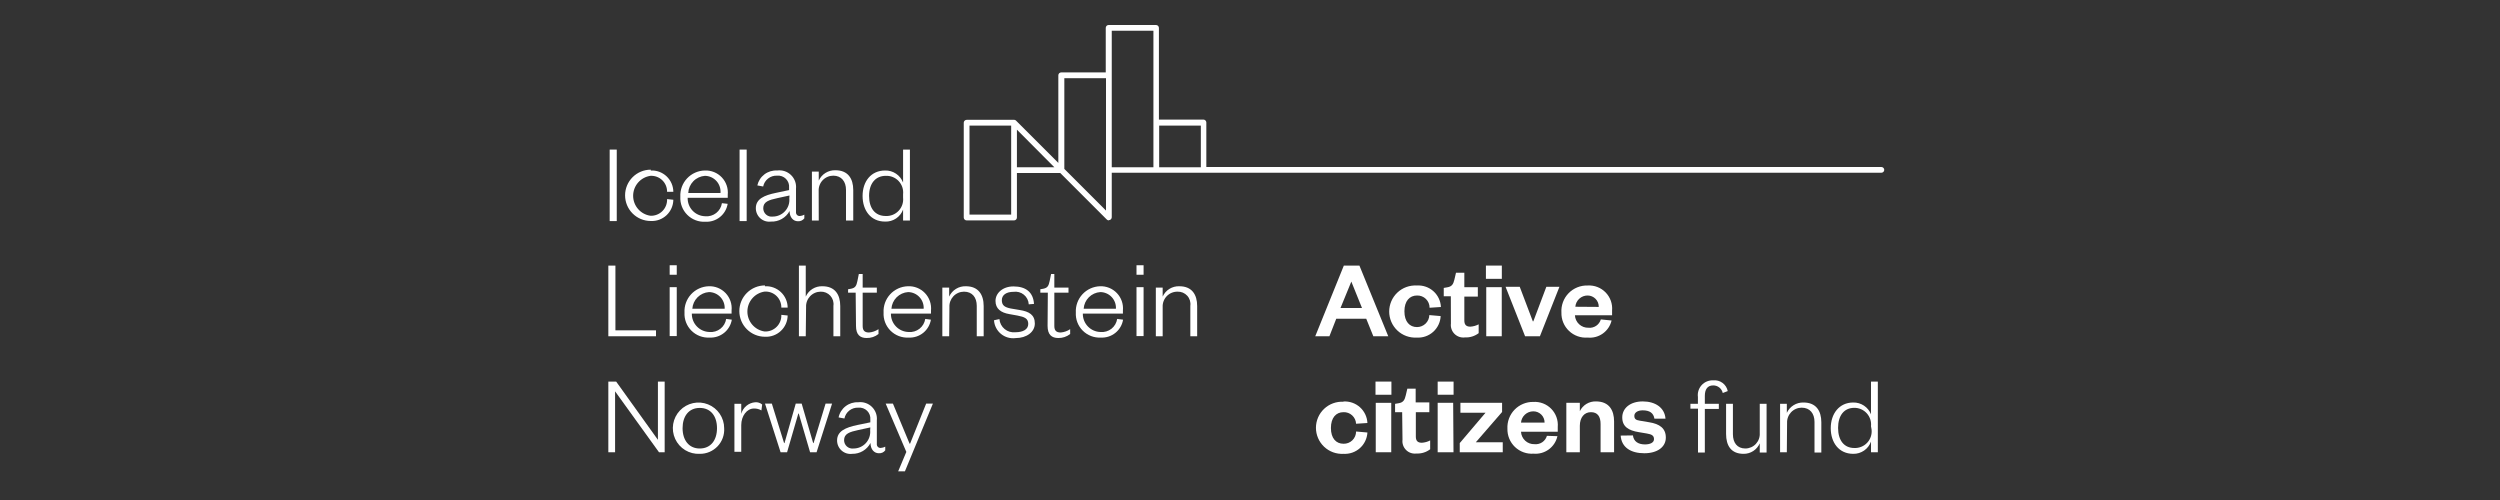 <svg xmlns="http://www.w3.org/2000/svg" width="300" height="60" viewBox="0 0 300 60" fill="none"><rect x="0" y="0" width="300" height="60" fill="#333333" stroke="none"/><g clip-path="url(#clip0_1074_1910)"><path d="M122.03 20.07H126.52L122.03 15.56V20.07ZM133.41 20.07H138.41V3.69H133.41V20.07ZM139.1 20.07H144.1V15.07H139.1V20.07ZM127.72 20.27L132.72 25.27V9.38H127.72V20.27ZM116.34 25.75H121.34V15.07H116.34V25.75ZM133.06 26.45C132.971 26.449 132.885 26.413 132.82 26.35L127.23 20.76H122.03V26.1C122.03 26.191 121.995 26.279 121.931 26.344C121.868 26.409 121.781 26.447 121.69 26.45H116C115.908 26.45 115.819 26.413 115.753 26.348C115.687 26.282 115.65 26.193 115.65 26.1V14.72C115.653 14.629 115.691 14.542 115.756 14.479C115.822 14.415 115.909 14.38 116 14.38H121.71C121.78 14.382 121.846 14.407 121.9 14.45V14.45L127 19.55V9.04C126.999 8.994 127.007 8.948 127.024 8.904C127.041 8.861 127.067 8.822 127.1 8.789C127.133 8.757 127.172 8.731 127.215 8.714C127.258 8.697 127.304 8.689 127.35 8.69H132.69V3.35C132.689 3.305 132.697 3.259 132.713 3.217C132.73 3.174 132.755 3.136 132.786 3.103C132.818 3.07 132.856 3.045 132.898 3.027C132.94 3.009 132.985 3 133.03 3H138.72C138.813 3 138.902 3.037 138.968 3.103C139.034 3.168 139.07 3.257 139.07 3.35V14.35H144.41C144.502 14.35 144.589 14.386 144.654 14.449C144.72 14.512 144.758 14.599 144.76 14.69V20.04H225.76C225.852 20.04 225.939 20.076 226.004 20.139C226.07 20.202 226.108 20.289 226.11 20.38C226.11 20.473 226.074 20.562 226.008 20.628C225.942 20.693 225.853 20.73 225.76 20.73H133.41V26.07C133.41 26.163 133.374 26.252 133.308 26.317C133.242 26.383 133.153 26.42 133.06 26.42" fill="white"></path><path d="M78.09 20.46C78.438 20.443 78.785 20.496 79.112 20.616C79.439 20.737 79.738 20.922 79.992 21.162C80.245 21.401 80.447 21.689 80.586 22.008C80.725 22.328 80.797 22.672 80.8 23.02H80.05C80.054 22.76 80.005 22.502 79.905 22.261C79.805 22.021 79.657 21.804 79.469 21.624C79.281 21.444 79.058 21.304 78.814 21.214C78.57 21.124 78.31 21.085 78.05 21.1C77.474 21.184 76.948 21.472 76.567 21.912C76.186 22.351 75.977 22.914 75.977 23.495C75.977 24.077 76.186 24.639 76.567 25.079C76.948 25.519 77.474 25.807 78.05 25.89C78.315 25.902 78.581 25.858 78.828 25.761C79.076 25.665 79.301 25.518 79.489 25.33C79.677 25.142 79.824 24.917 79.921 24.669C80.017 24.421 80.061 24.156 80.05 23.89L80.8 23.97C80.796 24.318 80.722 24.661 80.583 24.979C80.443 25.298 80.241 25.584 79.988 25.823C79.735 26.061 79.436 26.245 79.11 26.365C78.784 26.485 78.437 26.538 78.09 26.52C77.273 26.52 76.49 26.196 75.912 25.618C75.334 25.041 75.01 24.257 75.01 23.44C75.01 22.623 75.334 21.84 75.912 21.262C76.49 20.685 77.273 20.36 78.09 20.36" fill="white"></path><path d="M87.32 24.46C87.217 25.086 86.887 25.652 86.392 26.049C85.897 26.446 85.273 26.645 84.64 26.61C84.24 26.632 83.841 26.569 83.467 26.426C83.093 26.283 82.754 26.062 82.471 25.779C82.188 25.496 81.967 25.157 81.824 24.783C81.681 24.409 81.618 24.01 81.64 23.61C81.62 23.208 81.681 22.806 81.819 22.427C81.958 22.049 82.171 21.703 82.446 21.409C82.722 21.115 83.053 20.88 83.422 20.716C83.79 20.553 84.187 20.466 84.59 20.46C84.968 20.445 85.346 20.512 85.696 20.655C86.047 20.799 86.363 21.016 86.622 21.291C86.882 21.567 87.079 21.895 87.201 22.254C87.324 22.613 87.367 22.993 87.33 23.37V23.74H82.52C82.512 24.024 82.56 24.307 82.662 24.572C82.764 24.837 82.918 25.08 83.114 25.285C83.31 25.491 83.545 25.655 83.805 25.769C84.066 25.883 84.346 25.945 84.63 25.95C85.101 25.994 85.57 25.855 85.942 25.563C86.314 25.271 86.56 24.848 86.63 24.38L87.32 24.46ZM86.46 23.16C86.482 22.9 86.45 22.638 86.366 22.391C86.283 22.143 86.149 21.916 85.974 21.723C85.798 21.529 85.585 21.375 85.347 21.267C85.109 21.16 84.851 21.103 84.59 21.1C84.062 21.139 83.567 21.37 83.198 21.75C82.829 22.129 82.613 22.631 82.59 23.16H86.46Z" fill="white"></path><path d="M95.52 25.46C95.515 25.523 95.525 25.587 95.547 25.647C95.57 25.706 95.606 25.76 95.651 25.804C95.697 25.848 95.752 25.881 95.813 25.901C95.873 25.921 95.937 25.928 96 25.92C96.183 25.905 96.361 25.851 96.52 25.76V26.2C96.431 26.318 96.314 26.411 96.18 26.472C96.045 26.534 95.898 26.56 95.75 26.55C95.17 26.55 94.75 26.06 94.75 25.32C94.535 25.72 94.212 26.05 93.817 26.275C93.423 26.5 92.974 26.609 92.52 26.59C92.292 26.62 92.06 26.601 91.84 26.534C91.619 26.466 91.416 26.352 91.243 26.2C91.071 26.047 90.933 25.859 90.84 25.649C90.746 25.439 90.698 25.21 90.7 24.98C90.7 23.88 91.7 23.43 93.13 23.14L94.69 22.81V22.52C94.709 22.326 94.684 22.131 94.619 21.948C94.553 21.765 94.447 21.598 94.31 21.461C94.172 21.323 94.006 21.218 93.823 21.152C93.639 21.086 93.444 21.061 93.25 21.08C92.862 21.061 92.48 21.181 92.174 21.42C91.867 21.658 91.656 21.999 91.58 22.38L90.88 22.25C90.998 21.719 91.301 21.247 91.736 20.919C92.17 20.591 92.707 20.428 93.25 20.46C93.55 20.418 93.856 20.444 94.145 20.537C94.433 20.63 94.697 20.788 94.916 20.998C95.134 21.208 95.302 21.465 95.407 21.749C95.512 22.034 95.55 22.338 95.52 22.64V25.46ZM94.74 23.46L93.31 23.77C92.25 24 91.59 24.21 91.59 24.99C91.589 25.133 91.618 25.275 91.677 25.405C91.735 25.536 91.82 25.653 91.927 25.747C92.035 25.842 92.161 25.913 92.297 25.955C92.434 25.997 92.578 26.009 92.72 25.99C92.999 25.991 93.274 25.934 93.53 25.823C93.785 25.711 94.014 25.547 94.202 25.342C94.39 25.137 94.534 24.895 94.623 24.631C94.712 24.367 94.745 24.087 94.72 23.81L94.74 23.46Z" fill="white"></path><path d="M98.25 26.46H97.43V20.59H98.25V21.67C98.424 21.289 98.707 20.969 99.063 20.748C99.419 20.528 99.831 20.417 100.25 20.43C101.76 20.43 102.39 21.43 102.39 22.81V26.46H101.52V22.79C101.52 21.79 100.98 21.08 99.99 21.08C99.752 21.081 99.516 21.13 99.298 21.225C99.079 21.319 98.882 21.457 98.719 21.63C98.555 21.803 98.428 22.008 98.346 22.231C98.264 22.454 98.228 22.692 98.24 22.93L98.25 26.46Z" fill="white"></path><path d="M108.37 25.15C108.208 25.587 107.911 25.962 107.523 26.221C107.136 26.479 106.676 26.609 106.21 26.59C104.48 26.59 103.51 25.24 103.51 23.51C103.51 21.78 104.52 20.46 106.21 20.46C106.676 20.447 107.135 20.579 107.522 20.84C107.909 21.099 108.205 21.474 108.37 21.91V17.95H109.19V26.46H108.37V25.15ZM108.37 23.31C108.4 23.024 108.369 22.734 108.277 22.461C108.185 22.187 108.035 21.937 107.837 21.727C107.64 21.517 107.399 21.353 107.132 21.244C106.865 21.136 106.578 21.087 106.29 21.1C105.05 21.1 104.29 22.03 104.29 23.51C104.29 24.99 105 25.92 106.29 25.92C106.578 25.933 106.865 25.884 107.132 25.776C107.399 25.668 107.64 25.503 107.837 25.293C108.035 25.083 108.185 24.833 108.277 24.56C108.369 24.287 108.4 23.997 108.37 23.71V23.31Z" fill="white"></path><path d="M73 31.87V40.35H78.72V39.64H73.85V31.87H73Z" fill="white"></path><path d="M87.82 38.36C87.715 38.985 87.384 39.55 86.89 39.946C86.396 40.343 85.773 40.543 85.14 40.51C84.74 40.532 84.341 40.469 83.967 40.326C83.593 40.183 83.254 39.962 82.971 39.679C82.688 39.397 82.467 39.057 82.324 38.683C82.181 38.309 82.118 37.91 82.14 37.51C82.119 37.111 82.177 36.712 82.312 36.336C82.447 35.96 82.655 35.614 82.925 35.32C83.196 35.026 83.522 34.788 83.885 34.622C84.248 34.455 84.641 34.363 85.04 34.35C85.419 34.334 85.798 34.399 86.15 34.542C86.501 34.685 86.818 34.902 87.079 35.178C87.34 35.453 87.538 35.782 87.661 36.142C87.784 36.501 87.828 36.882 87.79 37.26V37.63H83.02C83.009 38.204 83.226 38.759 83.624 39.173C84.021 39.587 84.566 39.827 85.14 39.84C85.611 39.881 86.079 39.742 86.45 39.45C86.822 39.159 87.068 38.737 87.14 38.27L87.82 38.36ZM86.96 37.05C86.974 36.794 86.935 36.538 86.847 36.297C86.759 36.056 86.623 35.836 86.447 35.649C86.272 35.462 86.06 35.312 85.825 35.209C85.59 35.107 85.337 35.052 85.08 35.05C84.561 35.085 84.073 35.307 83.705 35.675C83.337 36.043 83.115 36.531 83.08 37.05H86.96Z" fill="white"></path><path d="M91.79 34.35C92.139 34.331 92.488 34.383 92.817 34.503C93.145 34.623 93.446 34.808 93.701 35.047C93.957 35.286 94.161 35.575 94.301 35.895C94.442 36.215 94.516 36.56 94.52 36.91H93.76C93.764 36.65 93.715 36.391 93.615 36.151C93.515 35.911 93.367 35.694 93.179 35.513C92.991 35.333 92.768 35.194 92.524 35.103C92.28 35.014 92.02 34.975 91.76 34.99C91.184 35.073 90.658 35.361 90.277 35.801C89.896 36.241 89.687 36.803 89.687 37.385C89.687 37.967 89.896 38.529 90.277 38.969C90.658 39.409 91.184 39.697 91.76 39.78C92.025 39.791 92.29 39.747 92.538 39.651C92.786 39.554 93.011 39.407 93.199 39.219C93.387 39.031 93.534 38.806 93.631 38.559C93.727 38.311 93.771 38.046 93.76 37.78L94.52 37.86C94.515 38.208 94.44 38.551 94.299 38.87C94.159 39.188 93.955 39.475 93.701 39.713C93.448 39.951 93.148 40.135 92.822 40.255C92.495 40.375 92.147 40.428 91.8 40.41C90.983 40.41 90.2 40.086 89.622 39.508C89.044 38.93 88.72 38.147 88.72 37.33C88.72 36.513 89.044 35.73 89.622 35.152C90.2 34.575 90.983 34.25 91.8 34.25" fill="white"></path><path d="M96.69 40.35H95.87V31.87H96.69V35.59C96.863 35.208 97.145 34.886 97.501 34.665C97.857 34.445 98.271 34.335 98.69 34.35C100.2 34.35 100.83 35.35 100.83 36.73V40.35H100.01V36.7C100.041 36.484 100.024 36.264 99.961 36.055C99.897 35.847 99.789 35.654 99.643 35.492C99.497 35.33 99.317 35.202 99.116 35.117C98.915 35.032 98.698 34.992 98.48 35C98.242 35.001 98.007 35.05 97.788 35.145C97.57 35.24 97.373 35.378 97.209 35.551C97.046 35.724 96.919 35.928 96.837 36.151C96.754 36.375 96.718 36.612 96.73 36.85L96.69 40.35Z" fill="white"></path><path d="M102.68 35.12H101.77V34.71L102.12 34.65C102.66 34.54 102.77 34.28 102.89 33.72L103.06 32.88H103.52V34.51H105.22V35.12H103.52V39.12C103.52 39.65 103.74 39.9 104.28 39.9C104.688 39.867 105.08 39.73 105.42 39.5V40.08C105.016 40.406 104.508 40.576 103.99 40.56C103.21 40.56 102.72 40.17 102.72 39.11L102.68 35.12Z" fill="white"></path><path d="M111.71 38.361C111.605 38.985 111.274 39.55 110.78 39.947C110.285 40.343 109.663 40.544 109.03 40.511C108.63 40.532 108.23 40.469 107.857 40.326C107.483 40.183 107.143 39.963 106.86 39.68C106.577 39.397 106.357 39.057 106.214 38.684C106.071 38.31 106.008 37.91 106.03 37.511C106.008 37.111 106.067 36.712 106.201 36.336C106.336 35.96 106.545 35.615 106.815 35.321C107.085 35.026 107.411 34.789 107.775 34.622C108.138 34.456 108.53 34.363 108.93 34.35C109.312 34.33 109.694 34.392 110.05 34.533C110.406 34.674 110.727 34.889 110.992 35.166C111.257 35.442 111.459 35.772 111.585 36.134C111.71 36.495 111.756 36.88 111.72 37.261V37.63H106.91C106.899 38.204 107.116 38.759 107.513 39.173C107.911 39.587 108.456 39.827 109.03 39.84C109.5 39.882 109.968 39.742 110.34 39.451C110.711 39.159 110.958 38.737 111.03 38.27L111.71 38.361ZM110.84 37.05C110.855 36.795 110.817 36.539 110.73 36.298C110.643 36.057 110.508 35.837 110.333 35.65C110.159 35.463 109.948 35.313 109.713 35.21C109.479 35.107 109.226 35.053 108.97 35.05C108.451 35.086 107.962 35.308 107.595 35.675C107.227 36.043 107.005 36.532 106.97 37.05H110.84Z" fill="white"></path><path d="M113.9 40.35H113.08V34.51H113.9V35.59C114.074 35.209 114.356 34.888 114.712 34.667C115.068 34.446 115.482 34.336 115.9 34.35C117.4 34.35 118.04 35.35 118.04 36.73V40.35H117.21V36.7C117.21 35.7 116.68 35 115.68 35C115.442 35.001 115.207 35.05 114.988 35.145C114.77 35.239 114.573 35.377 114.409 35.55C114.246 35.723 114.119 35.928 114.036 36.151C113.954 36.374 113.918 36.612 113.93 36.85L113.9 40.35Z" fill="white"></path><path d="M119.93 38.29C119.949 38.521 120.014 38.746 120.121 38.952C120.229 39.158 120.376 39.34 120.555 39.487C120.735 39.635 120.941 39.744 121.164 39.81C121.386 39.876 121.62 39.896 121.85 39.87C122.76 39.87 123.39 39.53 123.39 38.87C123.39 38.21 122.93 38.03 122.11 37.87L121.11 37.69C120.11 37.52 119.46 37.05 119.46 36.11C119.46 35.17 120.33 34.37 121.61 34.37C123.12 34.37 123.99 35.08 124.08 36.47L123.45 36.52C123.439 36.297 123.381 36.078 123.28 35.879C123.179 35.679 123.037 35.503 122.863 35.362C122.69 35.22 122.489 35.117 122.273 35.058C122.057 34.999 121.831 34.986 121.61 35.02C120.77 35.02 120.22 35.39 120.22 36.02C120.22 36.65 120.56 36.87 121.29 37.02L122.36 37.2C123.51 37.38 124.18 37.79 124.18 38.82C124.18 39.85 123.18 40.57 121.88 40.57C121.567 40.612 121.249 40.589 120.945 40.502C120.641 40.415 120.358 40.267 120.114 40.066C119.87 39.865 119.67 39.617 119.527 39.335C119.383 39.053 119.299 38.745 119.28 38.43L119.93 38.29Z" fill="white"></path><path d="M125.74 35.12H124.84V34.71L125.19 34.65C125.73 34.54 125.84 34.28 125.96 33.72L126.13 32.88H126.52V34.51H128.22V35.12H126.52V39.12C126.52 39.65 126.74 39.9 127.28 39.9C127.688 39.867 128.081 39.73 128.42 39.5V40.08C128.015 40.404 127.508 40.574 126.99 40.56C126.21 40.56 125.71 40.17 125.71 39.11L125.74 35.12Z" fill="white"></path><path d="M134.77 38.36C134.668 38.984 134.339 39.548 133.846 39.945C133.353 40.342 132.732 40.543 132.1 40.51C131.7 40.531 131.301 40.468 130.927 40.325C130.553 40.182 130.214 39.962 129.931 39.679C129.648 39.396 129.427 39.057 129.284 38.683C129.141 38.309 129.078 37.909 129.1 37.51C129.079 37.111 129.137 36.712 129.272 36.335C129.407 35.959 129.615 35.614 129.885 35.32C130.156 35.025 130.482 34.788 130.845 34.621C131.208 34.455 131.601 34.362 132 34.35C132.379 34.335 132.757 34.402 133.108 34.545C133.459 34.688 133.775 34.905 134.035 35.181C134.296 35.456 134.494 35.784 134.618 36.143C134.741 36.501 134.786 36.882 134.75 37.26V37.63H129.94C129.929 38.203 130.146 38.758 130.544 39.172C130.941 39.587 131.486 39.827 132.06 39.84C132.531 39.883 133.001 39.745 133.373 39.453C133.744 39.161 133.99 38.737 134.06 38.27L134.77 38.36ZM133.91 37.05C133.925 36.794 133.888 36.538 133.801 36.297C133.714 36.056 133.579 35.836 133.404 35.649C133.229 35.462 133.018 35.312 132.783 35.209C132.549 35.106 132.296 35.052 132.04 35.05C131.52 35.083 131.031 35.304 130.663 35.672C130.294 36.04 130.073 36.53 130.04 37.05H133.91Z" fill="white"></path><path d="M139.52 40.35H138.7V34.51H139.52V35.59C139.693 35.208 139.975 34.886 140.331 34.665C140.687 34.444 141.101 34.335 141.52 34.35C143.03 34.35 143.66 35.35 143.66 36.73V40.35H142.84V36.7C142.871 36.484 142.854 36.264 142.791 36.055C142.727 35.847 142.619 35.654 142.473 35.492C142.327 35.33 142.147 35.202 141.946 35.117C141.745 35.032 141.528 34.992 141.31 35C141.069 34.996 140.829 35.041 140.606 35.133C140.383 35.225 140.181 35.362 140.013 35.536C139.845 35.709 139.715 35.916 139.63 36.142C139.545 36.368 139.508 36.609 139.52 36.85V40.35Z" fill="white"></path><path d="M78.95 45.79V52.78L73.94 45.79H73V54.27H73.81V46.96L79.08 54.27H79.76V45.79H78.95Z" fill="white"></path><path d="M83.97 54.46C83.356 54.49 82.746 54.335 82.22 54.016C81.694 53.696 81.276 53.226 81.02 52.666C80.764 52.107 80.681 51.483 80.782 50.876C80.884 50.269 81.165 49.707 81.589 49.261C82.013 48.815 82.561 48.506 83.162 48.375C83.763 48.243 84.39 48.295 84.962 48.523C85.533 48.751 86.023 49.145 86.369 49.654C86.714 50.164 86.9 50.765 86.9 51.38C86.925 51.778 86.867 52.177 86.731 52.552C86.594 52.927 86.382 53.27 86.107 53.559C85.832 53.848 85.5 54.077 85.133 54.232C84.765 54.388 84.369 54.465 83.97 54.46ZM83.97 53.82C85.29 53.82 86.04 52.82 86.04 51.38C86.04 49.94 85.29 48.95 83.97 48.95C82.65 48.95 81.91 49.95 81.91 51.38C81.91 52.81 82.66 53.82 83.97 53.82Z" fill="white"></path><path d="M91.37 49.249C91.1 49.094 90.792 49.014 90.48 49.02C89.63 49.02 88.95 49.9 88.95 51.02V54.219H88.13V48.459H88.95V49.66C89.052 49.283 89.268 48.947 89.569 48.698C89.87 48.449 90.241 48.299 90.63 48.27C90.931 48.248 91.229 48.345 91.46 48.539L91.37 49.249Z" fill="white"></path><path d="M97.58 53.17H97.63L99.07 48.43H99.85L97.99 54.27H97.21L95.85 49.62H95.8L94.45 54.27H93.67L91.8 48.43H92.62L94.09 53.17H94.14L95.49 48.43H96.2L97.58 53.17Z" fill="white"></path><path d="M105.22 53.29C105.215 53.353 105.225 53.417 105.247 53.476C105.27 53.536 105.306 53.589 105.351 53.633C105.397 53.677 105.452 53.711 105.513 53.731C105.573 53.751 105.637 53.757 105.7 53.75C105.886 53.739 106.067 53.688 106.23 53.6V54.04C106.142 54.158 106.025 54.252 105.89 54.313C105.755 54.374 105.608 54.401 105.46 54.39C104.88 54.39 104.46 53.9 104.46 53.16C104.252 53.559 103.937 53.891 103.55 54.121C103.163 54.351 102.72 54.468 102.27 54.46C102.042 54.49 101.81 54.47 101.589 54.403C101.369 54.336 101.166 54.222 100.993 54.069C100.821 53.917 100.683 53.729 100.589 53.519C100.496 53.308 100.448 53.08 100.45 52.85C100.45 51.75 101.45 51.3 102.88 51L104.44 50.68V50.36C104.459 50.166 104.434 49.971 104.369 49.787C104.303 49.604 104.197 49.438 104.06 49.3C103.922 49.163 103.756 49.057 103.573 48.991C103.389 48.926 103.194 48.901 103 48.92C102.612 48.9 102.23 49.021 101.924 49.259C101.617 49.498 101.406 49.839 101.33 50.22L100.63 50.09C100.741 49.556 101.039 49.08 101.47 48.747C101.901 48.413 102.436 48.244 102.98 48.27C103.279 48.232 103.583 48.262 103.868 48.358C104.154 48.454 104.414 48.613 104.629 48.824C104.844 49.034 105.009 49.291 105.112 49.574C105.214 49.857 105.251 50.16 105.22 50.46V53.29ZM104.44 51.29L103.01 51.6C101.95 51.83 101.29 52.04 101.29 52.82C101.289 52.963 101.319 53.104 101.377 53.235C101.435 53.366 101.52 53.482 101.628 53.577C101.735 53.672 101.861 53.742 101.998 53.784C102.134 53.826 102.278 53.838 102.42 53.82C102.699 53.821 102.974 53.764 103.23 53.652C103.485 53.541 103.714 53.377 103.902 53.172C104.09 52.967 104.234 52.724 104.323 52.46C104.412 52.197 104.445 51.917 104.42 51.64L104.44 51.29Z" fill="white"></path><path d="M111.14 48.43L109.21 53.24H109.15L107.15 48.43H106.28L108.76 54.23L107.78 56.56H108.59L111.95 48.43H111.14Z" fill="white"></path><path d="M163.13 31.87L166.59 40.35H164.8L163.95 38.25H160.35L159.53 40.35H157.83L161.26 31.87H163.13ZM160.86 36.96H163.44L162.16 33.79L160.86 36.96Z" fill="white"></path><path d="M170.04 34.26C170.398 34.238 170.758 34.288 171.097 34.407C171.435 34.525 171.748 34.71 172.015 34.95C172.282 35.19 172.498 35.48 172.652 35.805C172.806 36.129 172.893 36.481 172.91 36.84L171.55 36.93C171.551 36.733 171.513 36.538 171.437 36.356C171.361 36.175 171.249 36.01 171.108 35.873C170.967 35.736 170.8 35.628 170.616 35.557C170.433 35.486 170.237 35.453 170.04 35.46C169.15 35.46 168.53 36.12 168.53 37.36C168.53 38.6 169.15 39.25 170.04 39.25C170.426 39.25 170.796 39.1 171.073 38.831C171.349 38.562 171.51 38.195 171.52 37.81L172.88 37.93C172.863 38.289 172.776 38.64 172.622 38.965C172.468 39.289 172.252 39.58 171.985 39.82C171.718 40.06 171.405 40.245 171.067 40.363C170.728 40.482 170.368 40.532 170.01 40.51C169.585 40.534 169.159 40.471 168.759 40.325C168.359 40.179 167.993 39.952 167.683 39.66C167.374 39.367 167.127 39.015 166.959 38.623C166.79 38.232 166.703 37.811 166.703 37.385C166.703 36.959 166.79 36.538 166.959 36.146C167.127 35.755 167.374 35.403 167.683 35.11C167.993 34.817 168.359 34.591 168.759 34.445C169.159 34.299 169.585 34.236 170.01 34.26" fill="white"></path><path d="M174.1 35.55H173.25V34.55L173.66 34.48C174.24 34.391 174.4 34.09 174.53 33.541L174.72 32.73H175.72V34.461H177.34V35.59H175.72V38.461C175.72 38.971 175.95 39.2 176.44 39.2C176.789 39.177 177.13 39.082 177.44 38.92V39.98C176.97 40.338 176.39 40.519 175.8 40.49C175.573 40.521 175.341 40.499 175.123 40.427C174.906 40.354 174.708 40.232 174.544 40.071C174.381 39.91 174.257 39.713 174.182 39.496C174.106 39.279 174.082 39.048 174.11 38.821L174.1 35.55Z" fill="white"></path><path d="M178.31 31.87H180.22V33.46H178.31V31.87ZM180.21 40.35H178.35V34.46H180.21V40.35Z" fill="white"></path><path d="M183.01 40.35L180.67 34.42H182.37L183.94 38.56H184L185.56 34.42H187.13L184.79 40.35H183.01Z" fill="white"></path><path d="M193.39 38.46C193.241 39.091 192.868 39.647 192.34 40.024C191.812 40.401 191.166 40.574 190.52 40.51C190.111 40.541 189.701 40.486 189.315 40.348C188.928 40.21 188.575 39.993 188.279 39.71C187.982 39.427 187.747 39.086 187.591 38.706C187.434 38.328 187.359 37.92 187.37 37.51C187.344 37.085 187.406 36.659 187.554 36.259C187.701 35.859 187.93 35.495 188.227 35.189C188.523 34.883 188.881 34.642 189.276 34.482C189.67 34.322 190.094 34.247 190.52 34.26C190.917 34.236 191.315 34.297 191.686 34.44C192.058 34.583 192.394 34.805 192.672 35.09C192.95 35.374 193.163 35.715 193.298 36.09C193.432 36.465 193.484 36.864 193.45 37.26V37.83H188.99C189.011 38.242 189.192 38.63 189.495 38.91C189.797 39.19 190.198 39.341 190.61 39.33C190.936 39.364 191.264 39.283 191.537 39.1C191.809 38.917 192.008 38.645 192.1 38.33L193.39 38.46ZM191.85 36.83C191.854 36.653 191.823 36.476 191.758 36.31C191.693 36.145 191.596 35.994 191.472 35.867C191.348 35.739 191.2 35.638 191.037 35.568C190.874 35.498 190.698 35.461 190.52 35.46C190.149 35.456 189.789 35.593 189.515 35.844C189.24 36.094 189.071 36.44 189.04 36.81L191.85 36.83Z" fill="white"></path><path d="M161.22 48.18C161.578 48.158 161.937 48.208 162.276 48.326C162.615 48.445 162.928 48.629 163.195 48.869C163.462 49.109 163.678 49.4 163.832 49.725C163.986 50.049 164.073 50.401 164.09 50.76L162.73 50.85C162.712 50.466 162.543 50.105 162.26 49.845C161.978 49.584 161.604 49.446 161.22 49.46C160.33 49.46 159.71 50.12 159.71 51.36C159.71 52.6 160.33 53.25 161.22 53.25C161.416 53.255 161.612 53.221 161.795 53.15C161.978 53.078 162.145 52.971 162.285 52.834C162.426 52.697 162.538 52.533 162.614 52.352C162.691 52.171 162.73 51.976 162.73 51.78L164.09 51.9C164.071 52.257 163.981 52.606 163.826 52.928C163.672 53.251 163.454 53.539 163.188 53.777C162.921 54.015 162.61 54.198 162.272 54.315C161.934 54.432 161.577 54.481 161.22 54.46C160.795 54.484 160.369 54.421 159.969 54.275C159.569 54.128 159.203 53.902 158.893 53.61C158.584 53.317 158.337 52.964 158.169 52.573C158 52.182 157.913 51.761 157.913 51.335C157.913 50.909 158 50.487 158.169 50.096C158.337 49.705 158.584 49.352 158.893 49.06C159.203 48.767 159.569 48.541 159.969 48.395C160.369 48.249 160.795 48.186 161.22 48.21" fill="white"></path><path d="M165.06 45.79H166.97V47.37H165.06V45.79ZM166.95 54.27H165.09V48.34H166.95V54.27Z" fill="white"></path><path d="M168.26 49.46H167.41V48.46L167.82 48.39C168.4 48.3 168.56 48 168.69 47.45L168.88 46.64H169.88V48.29H171.52V49.46H169.9V52.39C169.9 52.91 170.13 53.13 170.62 53.13C170.97 53.109 171.311 53.014 171.62 52.85V53.91C171.152 54.27 170.57 54.451 169.98 54.42C169.754 54.45 169.524 54.429 169.307 54.357C169.091 54.285 168.894 54.164 168.732 54.003C168.569 53.843 168.446 53.647 168.371 53.432C168.296 53.216 168.272 52.986 168.3 52.76L168.26 49.46Z" fill="white"></path><path d="M172.52 45.79H174.43V47.37H172.52V45.79ZM174.42 54.27H172.52V48.34H174.38L174.42 54.27Z" fill="white"></path><path d="M175.25 49.53V48.34H180.25V49.44L177.1 53.07H180.33V54.27H175.17V53.17L178.26 49.53H175.25Z" fill="white"></path><path d="M186.89 52.34C186.75 52.978 186.382 53.542 185.856 53.929C185.33 54.315 184.681 54.497 184.03 54.441C183.622 54.47 183.213 54.414 182.828 54.275C182.443 54.137 182.091 53.919 181.795 53.637C181.5 53.354 181.266 53.013 181.11 52.634C180.954 52.256 180.88 51.849 180.89 51.441C180.87 51.023 180.935 50.605 181.082 50.214C181.229 49.822 181.455 49.465 181.746 49.164C182.036 48.864 182.385 48.626 182.771 48.465C183.157 48.304 183.572 48.224 183.99 48.23C184.388 48.205 184.787 48.265 185.16 48.407C185.532 48.55 185.87 48.771 186.149 49.056C186.428 49.341 186.642 49.682 186.777 50.058C186.912 50.433 186.964 50.833 186.93 51.23V51.81H182.52C182.541 52.222 182.723 52.608 183.026 52.887C183.329 53.166 183.729 53.314 184.14 53.3C184.467 53.335 184.794 53.253 185.067 53.071C185.339 52.888 185.539 52.615 185.63 52.3L186.89 52.34ZM185.35 50.711C185.352 50.531 185.317 50.353 185.249 50.188C185.18 50.022 185.079 49.872 184.951 49.746C184.823 49.62 184.671 49.521 184.505 49.455C184.338 49.389 184.16 49.356 183.98 49.361C183.613 49.364 183.26 49.504 182.99 49.754C182.72 50.003 182.553 50.344 182.52 50.711H185.35Z" fill="white"></path><path d="M189.58 54.27H187.96V48.34H189.58V49.34C189.755 48.978 190.031 48.674 190.376 48.466C190.72 48.259 191.118 48.156 191.52 48.17C193.11 48.17 193.69 49.25 193.69 50.57V54.27H192.07V50.89C192.07 49.98 191.71 49.46 190.91 49.46C190.11 49.46 189.58 50.1 189.58 51.1V54.27Z" fill="white"></path><path d="M195.95 52.25C196.04 52.97 196.58 53.33 197.4 53.33C197.99 53.33 198.48 53.13 198.48 52.7C198.48 52.27 198.21 52.12 197.62 52.02L196.67 51.86C195.41 51.66 194.67 51.19 194.67 50.09C194.67 48.99 195.62 48.17 197.13 48.17C198.64 48.17 199.76 48.92 199.86 50.24H198.53C198.42 49.57 197.97 49.24 197.12 49.24C196.54 49.24 196.12 49.5 196.12 49.9C196.12 50.3 196.34 50.41 196.77 50.48L197.9 50.67C199.15 50.87 199.9 51.39 199.9 52.51C199.9 53.63 198.9 54.39 197.32 54.39C195.74 54.39 194.58 53.72 194.48 52.27L195.95 52.25Z" fill="white"></path><path d="M202.85 49.04V48.46H203.75V47.64C203.716 47.384 203.738 47.123 203.816 46.877C203.894 46.631 204.024 46.404 204.199 46.214C204.373 46.023 204.587 45.873 204.826 45.774C205.064 45.675 205.321 45.629 205.58 45.64C205.979 45.6 206.38 45.709 206.703 45.948C207.027 46.186 207.25 46.536 207.33 46.93L206.73 47.16C206.672 46.899 206.526 46.666 206.317 46.5C206.107 46.334 205.847 46.246 205.58 46.25C204.9 46.25 204.58 46.72 204.58 47.51V48.46H206.26V49.07H204.58V54.3H203.76V49.04H202.85Z" fill="white"></path><path d="M211.17 48.46H211.99V54.3H211.17V53.2C211.006 53.578 210.735 53.899 210.39 54.123C210.045 54.347 209.641 54.464 209.23 54.46C207.72 54.46 207.13 53.46 207.13 52.07V48.46H207.95V52.11C207.95 53.11 208.45 53.82 209.45 53.82C209.687 53.818 209.921 53.767 210.138 53.671C210.355 53.575 210.55 53.436 210.712 53.261C210.873 53.087 210.996 52.882 211.075 52.658C211.154 52.434 211.186 52.197 211.17 51.96V48.46Z" fill="white"></path><path d="M214.42 54.27H213.61V48.46H214.42V49.54C214.596 49.16 214.879 48.84 215.235 48.62C215.59 48.4 216.002 48.288 216.42 48.3C217.93 48.3 218.56 49.3 218.56 50.68V54.3H217.74V50.63C217.74 49.63 217.2 48.92 216.2 48.92C215.962 48.921 215.727 48.97 215.508 49.065C215.29 49.159 215.093 49.297 214.929 49.47C214.766 49.643 214.639 49.847 214.557 50.071C214.474 50.294 214.438 50.532 214.45 50.77L214.42 54.27Z" fill="white"></path><path d="M224.52 52.99C224.364 53.427 224.074 53.804 223.692 54.068C223.31 54.331 222.855 54.468 222.39 54.46C220.66 54.46 219.69 53.1 219.69 51.38C219.69 49.66 220.69 48.3 222.39 48.3C222.848 48.291 223.297 48.422 223.678 48.676C224.059 48.93 224.353 49.294 224.52 49.72V45.79H225.34V54.27H224.52V52.99ZM224.52 51.15C224.55 50.87 224.52 50.587 224.433 50.32C224.346 50.053 224.203 49.807 224.014 49.598C223.826 49.389 223.595 49.223 223.338 49.11C223.08 48.996 222.802 48.938 222.52 48.94C221.28 48.94 220.57 49.87 220.57 51.35C220.57 52.83 221.28 53.76 222.52 53.76C222.808 53.772 223.094 53.721 223.36 53.612C223.626 53.504 223.865 53.339 224.061 53.129C224.258 52.919 224.407 52.67 224.498 52.397C224.589 52.125 224.621 51.836 224.59 51.55L224.52 51.15Z" fill="white"></path><path d="M74.01 17.95H73.16V26.53H74.01V17.95Z" fill="white"></path><path d="M89.6 17.95H88.75V26.53H89.6V17.95Z" fill="white"></path><path d="M81.21 34.46H80.36V40.33H81.21V34.46Z" fill="white"></path><path d="M81.21 31.83H80.36V32.97H81.21V31.83Z" fill="white"></path><path d="M137.23 34.46H136.38V40.33H137.23V34.46Z" fill="white"></path><path d="M137.23 31.83H136.38V32.97H137.23V31.83Z" fill="white"></path></g><defs><clipPath id="clip0_1074_1910"><rect width="153.18" height="53.56" fill="white" transform="translate(73 3)"></rect></clipPath></defs></svg>